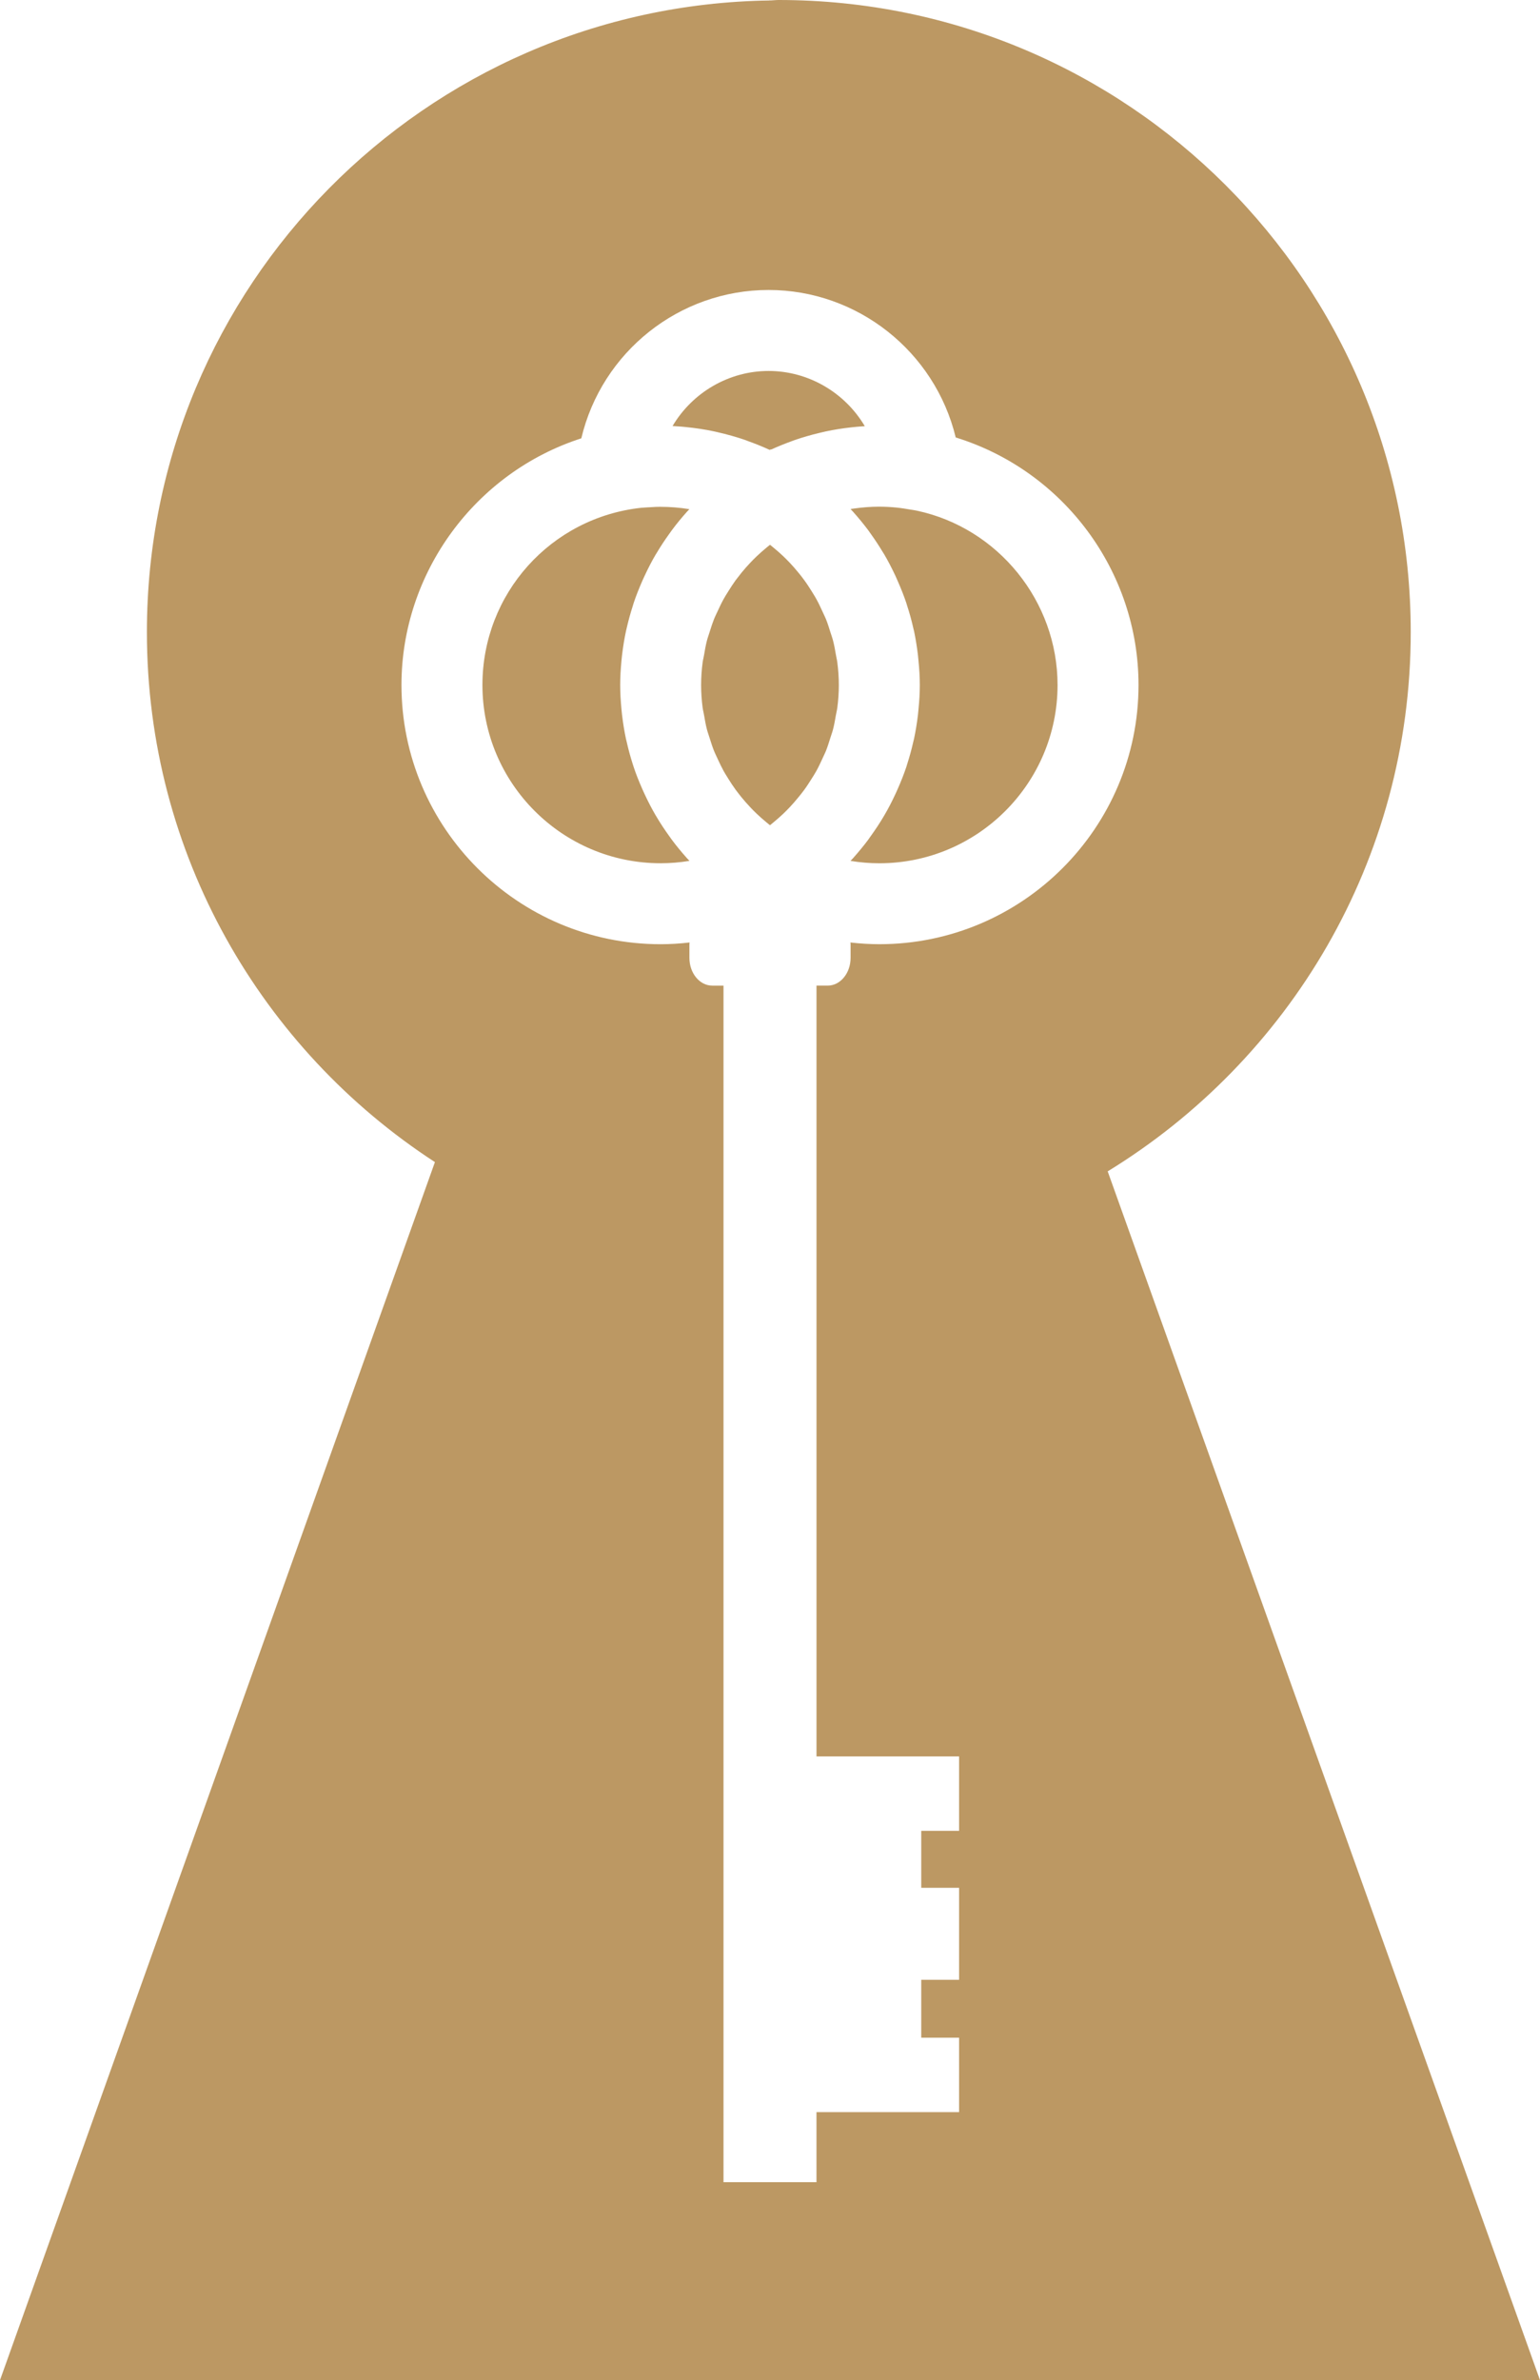 <?xml version="1.0" encoding="utf-8"?>
<!-- Generator: Adobe Illustrator 16.0.0, SVG Export Plug-In . SVG Version: 6.00 Build 0)  -->
<!DOCTYPE svg PUBLIC "-//W3C//DTD SVG 1.1//EN" "http://www.w3.org/Graphics/SVG/1.1/DTD/svg11.dtd">
<svg version="1.1" id="Layer_1" xmlns="http://www.w3.org/2000/svg" xmlns:xlink="http://www.w3.org/1999/xlink" x="0px" y="0px"
	 width="111.311px" height="171.963px" viewBox="0 0 111.311 171.963" enable-background="new 0 0 111.311 171.963"
	 xml:space="preserve">
<g>
	<path fill="#BC9863" d="M61.616,36.757c-0.045,0.007-0.092,0.014-0.137,0.021l0.055,0.06l0.127,0.138
		c0.385,0.429,0.748,0.873,1.1,1.34l0.119,0.17l0.055,0.077c0.312,0.434,0.609,0.885,0.881,1.339l0.037,0.057l0.07,0.114
		c0.258,0.439,0.512,0.924,0.801,1.536c0.055,0.12,0.107,0.239,0.152,0.346c0.26,0.588,0.465,1.111,0.633,1.612l0.061,0.202
		c0.164,0.498,0.309,1.019,0.436,1.578c0.014,0.063,0.029,0.125,0.045,0.187l0.023,0.094c0.113,0.547,0.205,1.118,0.273,1.689
		c0.016,0.13,0.027,0.26,0.037,0.374c0.068,0.682,0.1,1.253,0.1,1.799c0,0.547-0.031,1.118-0.098,1.782
		c-0.01,0.125-0.021,0.251-0.037,0.383c-0.074,0.608-0.166,1.166-0.279,1.704c-0.016,0.072-0.033,0.145-0.053,0.217l-0.018,0.073
		c-0.115,0.51-0.26,1.038-0.422,1.539l-0.037,0.123l-0.033,0.107c-0.176,0.521-0.383,1.05-0.629,1.603
		c-0.033,0.076-0.068,0.152-0.102,0.228l-0.049,0.106c-0.26,0.562-0.521,1.065-0.801,1.54c-0.021,0.04-0.047,0.083-0.084,0.142
		c-0.252,0.427-0.543,0.868-0.92,1.394l-0.105,0.148l-0.064,0.093c-0.324,0.434-0.682,0.868-1.09,1.327
		c-0.057,0.062-0.113,0.123-0.172,0.184l-0.016,0.016c0.688,0.114,1.383,0.172,2.082,0.172c7.104,0,12.883-5.777,12.883-12.88
		c0-6.051-4.297-11.351-10.188-12.598l-0.234-0.043l-0.098-0.015l-0.139-0.021c-0.277-0.048-0.641-0.108-0.996-0.144
		c-0.438-0.041-0.836-0.062-1.227-0.062h-0.066c-0.279,0-0.555,0.015-0.83,0.033c-0.305,0.021-0.592,0.052-0.9,0.096
		C61.718,36.742,61.671,36.748,61.616,36.757z"/>
	<path fill="#BC9863" d="M60.472,47.583c-0.018-0.084-0.033-0.167-0.049-0.254c-0.064-0.373-0.125-0.726-0.215-1.064
		c-0.033-0.128-0.076-0.253-0.117-0.378l-0.078-0.236c-0.086-0.283-0.191-0.613-0.307-0.904c-0.061-0.148-0.131-0.293-0.199-0.438
		l-0.088-0.191c-0.119-0.26-0.258-0.559-0.416-0.842c-0.074-0.136-0.156-0.268-0.238-0.399l-0.111-0.181
		c-0.16-0.252-0.33-0.519-0.523-0.78c-0.129-0.184-0.273-0.36-0.422-0.543c-0.197-0.241-0.4-0.474-0.602-0.689
		c-0.162-0.172-0.332-0.342-0.499-0.502c-0.212-0.201-0.438-0.399-0.697-0.613c-0.083-0.069-0.168-0.14-0.255-0.209
		c-0.089,0.07-0.176,0.142-0.263,0.213c-0.233,0.196-0.466,0.395-0.692,0.611c-0.173,0.163-0.337,0.331-0.503,0.508
		c-0.187,0.197-0.384,0.421-0.594,0.676c-0.15,0.186-0.297,0.374-0.432,0.554c-0.18,0.251-0.348,0.507-0.512,0.771l-0.064,0.103
		c-0.101,0.16-0.203,0.319-0.298,0.495c-0.142,0.253-0.27,0.526-0.411,0.831l-0.093,0.198c-0.065,0.139-0.131,0.276-0.187,0.416
		c-0.104,0.261-0.193,0.538-0.286,0.832l-0.028,0.088c-0.027,0.087-0.055,0.173-0.084,0.259c-0.039,0.118-0.079,0.236-0.109,0.352
		c-0.091,0.351-0.154,0.715-0.215,1.075c-0.014,0.074-0.03,0.149-0.045,0.224c-0.021,0.098-0.042,0.195-0.055,0.295
		c-0.072,0.551-0.109,1.1-0.109,1.632s0.037,1.081,0.109,1.632c0.013,0.1,0.034,0.195,0.054,0.291
		c0.016,0.076,0.032,0.152,0.049,0.245c0.058,0.346,0.122,0.712,0.211,1.053c0.031,0.117,0.069,0.231,0.107,0.346
		c0.03,0.089,0.06,0.179,0.099,0.305c0.098,0.311,0.191,0.604,0.302,0.88c0.06,0.147,0.127,0.29,0.195,0.433l0.084,0.182
		c0.142,0.306,0.271,0.579,0.414,0.838c0.083,0.15,0.175,0.298,0.267,0.444l0.09,0.146c0.146,0.232,0.321,0.505,0.508,0.761
		c0.141,0.189,0.285,0.374,0.43,0.554c0.196,0.238,0.4,0.472,0.617,0.702c0.155,0.168,0.315,0.329,0.485,0.49
		c0.201,0.191,0.426,0.391,0.701,0.62c0.083,0.068,0.168,0.138,0.256,0.207c0.084-0.067,0.167-0.135,0.249-0.203
		c0.273-0.227,0.506-0.432,0.712-0.628c0.164-0.157,0.326-0.319,0.486-0.49c0.207-0.222,0.41-0.455,0.611-0.703
		c0.146-0.177,0.291-0.356,0.426-0.543c0.176-0.238,0.336-0.49,0.516-0.775c0.121-0.191,0.244-0.383,0.352-0.579
		c0.156-0.28,0.295-0.579,0.414-0.839l0.094-0.203c0.066-0.139,0.131-0.276,0.186-0.41c0.113-0.282,0.207-0.583,0.314-0.926
		l0.078-0.237c0.041-0.121,0.082-0.243,0.115-0.369c0.09-0.337,0.152-0.705,0.215-1.064c0.016-0.085,0.033-0.17,0.051-0.254
		c0.018-0.089,0.037-0.178,0.049-0.269c0.072-0.552,0.109-1.102,0.109-1.634s-0.037-1.081-0.109-1.632
		C60.511,47.764,60.491,47.673,60.472,47.583z"/>
	<path fill="#BC9863" d="M49.393,30.837l0.141,0.014c0.741,0.073,1.411,0.175,2.026,0.306c0.062,0.012,0.121,0.025,0.179,0.039
		l0.089,0.021c0.711,0.16,1.402,0.355,2.054,0.58l0.047,0.018l0.017,0.007l0.088,0.035c0.562,0.2,1.096,0.417,1.596,0.647
		l0.081-0.037l0.023,0.014c0.45-0.205,0.927-0.399,1.435-0.586c0.088-0.034,0.178-0.068,0.248-0.092
		c0.57-0.199,1.174-0.374,1.842-0.533c0.141-0.034,0.289-0.069,0.436-0.101c0.588-0.126,1.197-0.223,1.857-0.295
		c0.145-0.018,0.279-0.031,0.42-0.042c0.184-0.017,0.363-0.029,0.535-0.04c-1.439-2.434-4.082-3.99-6.954-3.99
		c-2.868,0-5.503,1.552-6.941,3.979c0.2,0.01,0.407,0.024,0.623,0.042L49.393,30.837z"/>
	<path fill="#BC9863" d="M111.311,171.963L80.064,84.63c13.115-8.031,21.904-22.449,21.904-38.96C101.969,20.447,81.514,0,56.287,0
		c-0.205,0-0.401,0.025-0.622,0.034L55.652,0l-0.01,0.034C30.723,0.39,10.618,20.668,10.618,45.67
		c0,16.052,8.298,30.145,20.818,38.291L0,171.963H111.311z M29.018,49.489c0-8.1,5.315-15.342,12.999-17.82
		c1.481-6.246,7.079-10.718,13.536-10.718c6.428,0,12.02,4.445,13.526,10.655c7.811,2.415,13.213,9.683,13.213,17.883
		c0,10.327-8.404,18.729-18.734,18.729c-0.697,0-1.395-0.045-2.09-0.124c0.002,0.044,0.012,0.085,0.012,0.13v0.98
		c0,1.107-0.74,2.006-1.652,2.006h-0.812v48.721v4.993v1.976h10.307v5.377h-2.736v4.117h2.736v6.644h-2.736v4.183h2.736v5.379
		H59.015v5.06h-6.72v-32.734v-4.993V71.211h-0.812c-0.912,0-1.652-0.898-1.652-2.006v-0.98c0-0.045,0.008-0.086,0.011-0.131
		c-0.695,0.08-1.394,0.125-2.091,0.125C37.421,68.219,29.018,59.816,29.018,49.489z"/>
	<path fill="#BC9863" d="M47.75,62.369c0.699,0,1.395-0.058,2.083-0.172c-0.019-0.021-0.037-0.04-0.056-0.06
		c-0.042-0.044-0.085-0.089-0.13-0.14c-0.409-0.458-0.765-0.893-1.093-1.333c-0.053-0.072-0.103-0.145-0.175-0.246
		c-0.337-0.466-0.642-0.927-0.919-1.396c-0.028-0.043-0.056-0.088-0.081-0.134c-0.267-0.455-0.526-0.954-0.791-1.522
		c-0.052-0.111-0.101-0.219-0.155-0.34c-0.267-0.605-0.468-1.117-0.631-1.61l-0.017-0.052l-0.003-0.01l-0.047-0.146
		c-0.167-0.521-0.31-1.045-0.423-1.545l-0.03-0.124l-0.044-0.185c-0.109-0.513-0.2-1.069-0.277-1.702l-0.021-0.2l-0.018-0.172
		c-0.065-0.691-0.095-1.261-0.095-1.792c0-0.53,0.03-1.101,0.098-1.82l0.016-0.148l0.021-0.196c0.077-0.632,0.167-1.188,0.288-1.748
		c0.021-0.08,0.039-0.155,0.06-0.254c0.123-0.529,0.267-1.048,0.427-1.542c0.021-0.073,0.042-0.147,0.067-0.222
		c0.165-0.494,0.371-1.021,0.637-1.625l0.051-0.112l0.097-0.211c0.267-0.573,0.526-1.072,0.792-1.525
		c0.028-0.052,0.061-0.104,0.101-0.163c0.271-0.455,0.574-0.914,0.903-1.369c0.061-0.088,0.121-0.174,0.179-0.25
		c0.334-0.451,0.7-0.897,1.084-1.324l0.14-0.151l0.038-0.041c-0.689-0.113-1.388-0.17-2.089-0.17l-0.174,0.001
		c-0.13,0.001-0.257,0.009-0.384,0.017l-0.162,0.01l-0.245,0.013c-0.137,0.007-0.273,0.014-0.408,0.027
		C39.81,37.39,34.87,42.895,34.87,49.489C34.87,56.592,40.648,62.369,47.75,62.369z"/>
</g>
</svg>
